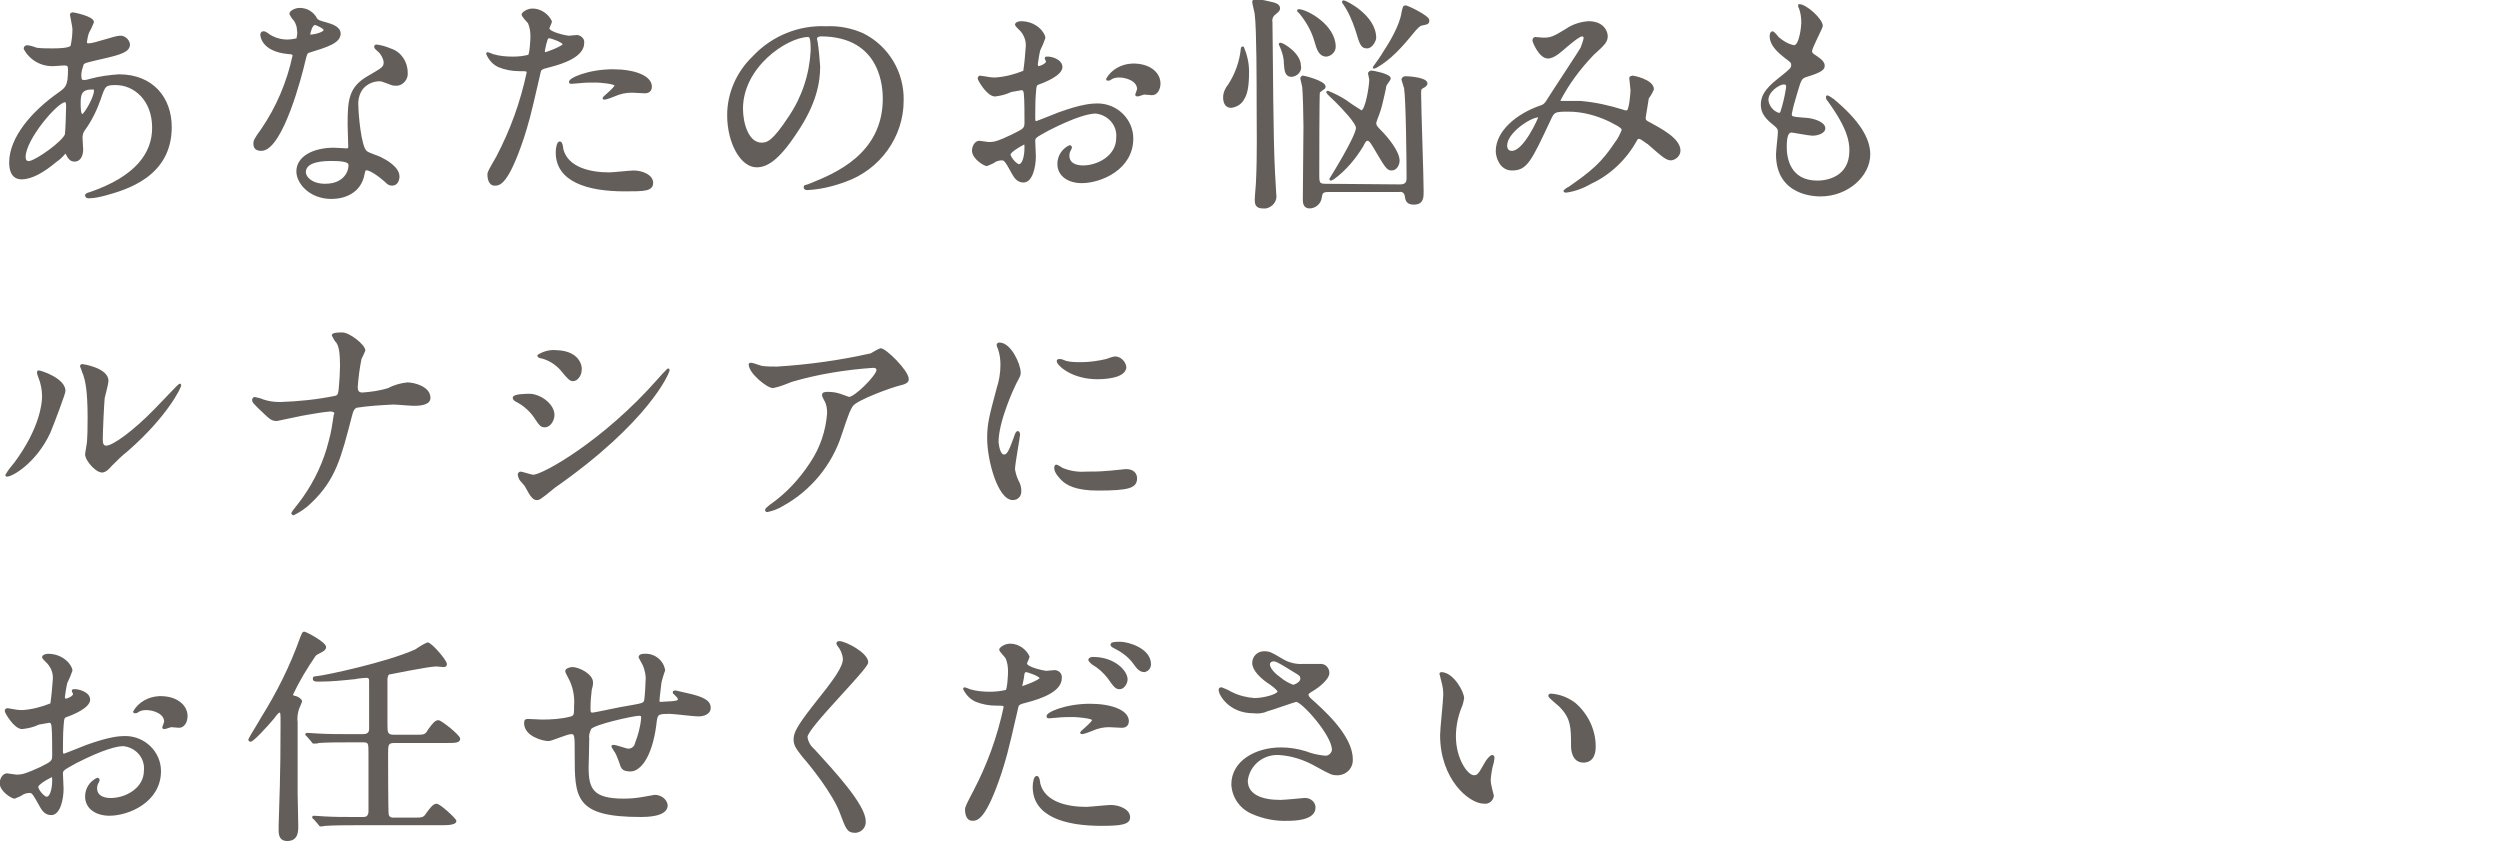 <?xml version="1.0" encoding="utf-8"?>
<!-- Generator: Adobe Illustrator 24.3.0, SVG Export Plug-In . SVG Version: 6.00 Build 0)  -->
<svg version="1.1" id="レイヤー_1" xmlns="http://www.w3.org/2000/svg" xmlns:xlink="http://www.w3.org/1999/xlink" x="0px"
	 y="0px" viewBox="0 0 395.2 133" style="enable-background:new 0 0 395.2 133;" xml:space="preserve">
<style type="text/css">
	.st0{fill:#635E59;stroke:#635E59;stroke-width:0.3;stroke-linecap:round;stroke-linejoin:round;}
</style>
<path class="st0" d="M8.8,25.5C7,27,5.1,28.2,3.4,28.2s-1.8-1.8-1.8-2.5c0-3.9,3.5-8,7.8-11c1.1-0.8,1.5-1.1,1.5-3.7
	c0-0.6-0.1-0.8-0.8-0.8c-0.1,0-1.4,0.1-1.6,0.1c-1.9,0.1-3.7-0.9-4.6-2.6c0-0.2,0.1-0.4,0.4-0.4s1.3,0.3,1.5,0.4
	c0.8,0.1,1.6,0.1,2.5,0.1c0.7,0,2.7,0,3-0.5c0.2-0.9,0.3-1.8,0.3-2.7c0-0.4-0.4-2.2-0.4-2.3s0.2-0.2,0.3-0.2s3.2,0.6,3.2,1.4
	c0,0-0.5,1.2-0.6,1.3c-0.3,0.5-0.4,1.1-0.5,1.8c0,0.3,0,0.4,0.5,0.4c0.8,0,4.1-1.2,4.8-1.2c0.7-0.1,1.4,0.5,1.5,1.2
	c0,1.1-1.3,1.5-4.4,2.2c-2.1,0.5-2.7,0.6-2.9,0.9c-0.2,0.6-0.4,1.2-0.4,1.8c0,0.8,0.2,0.9,0.6,0.9c0.3,0,0.7-0.1,1-0.2
	c1.5-0.4,3-0.6,4.5-0.7c5.3,0,8.2,3.6,8.2,8.2c0,7.8-7.2,9.8-10.5,10.7c-0.8,0.2-1.6,0.4-2.5,0.4c-0.2,0-0.4-0.1-0.4-0.3
	s0.3-0.3,0.7-0.4c7.2-2.5,9.9-6.2,9.9-10.3c0-4.5-3-6.9-5.9-6.9c-1.7,0-1.8,0.2-2.5,2.3c-0.6,1.7-1.4,3.4-2.5,4.9
	c-0.3,0.4-0.4,0.8-0.4,1.3c0,0.3,0.1,1.6,0.1,1.8c0,1-0.4,1.8-1.2,1.8c-0.6,0-0.9-0.4-1.1-0.8s-0.3-0.5-0.4-0.5
	C9.9,24.6,9.4,25.1,8.8,25.5z M10.4,21.3c0.1-0.4,0.2-4.1,0.2-4.5c0-0.2,0-0.8-0.3-0.8c-1.3,0-6.4,6-6.4,8.8c0,0.5,0.2,0.9,0.8,0.8
	C6,25.3,9.9,22.5,10.4,21.3z M14.5,14c-1.9,0-1.9,1.2-1.9,2.5c0,0.3,0,1.7,0.4,1.7s2-2.8,2-3.8c0-0.1,0-0.3-0.1-0.4
	C14.8,14,14.6,14,14.5,14L14.5,14z"/>
<path class="st0" d="M47.1,4.8c0-0.6-0.2-1.1-0.5-1.6c-0.3-0.3-0.5-0.6-0.7-1c0-0.4,0.8-0.8,1.5-0.8c1.1,0,2.1,0.6,2.6,1.6
	c0.2,0.3,0.5,0.4,1.6,0.7c0.7,0.2,2.1,0.6,2.1,1.6c0,1.4-2,2-4.9,2.9c-0.3,0.1-0.4,0.2-0.7,1.5c-0.4,1.8-3.5,14-6.8,14
	c-1,0-1.1-0.6-1.1-1s0.1-0.7,1.2-2.2c2.4-3.5,4.1-7.5,5-11.7c0-0.3-0.3-0.4-0.8-0.4c-4.3-0.4-4.3-2.9-4.3-2.9s0-0.4,0.3-0.4
	s0.3,0,1,0.5c0.8,0.5,1.8,0.8,2.8,0.8c0.5,0,1.1-0.1,1.6-0.2C47.1,5.7,47.2,5.2,47.1,4.8z M57.5,27.4c-0.5,3.1-3.2,3.9-5.1,3.9
	c-3.4,0-5.4-2.4-5.4-4.2c0-2.3,2.6-3.6,5.8-3.6c0.3,0,1.6,0.1,1.9,0.1s0.5,0,0.5-0.4c0-0.5-0.1-3-0.1-3.5c0-4,0.2-5.9,3.2-7.6
	c2.2-1.3,2.5-1.4,2.5-2.3c-0.1-0.7-0.5-1.4-1-1.8c-0.3-0.3-0.5-0.4-0.5-0.6s0.1-0.2,0.3-0.2c0.7,0.1,1.4,0.3,2.1,0.6
	c1.6,0.5,2.6,2,2.6,3.7c0.1,0.9-0.6,1.8-1.5,1.9c0,0-0.1,0-0.1,0c-0.3,0-0.6,0-0.8-0.1c-1.4-0.5-1.5-0.6-1.9-0.6
	c-1,0-1.9,0.4-2.6,1.1c-0.7,0.8-1,1.9-0.9,3c0,0.9,0.4,6.5,1.4,7.2c0.3,0.3,2,0.8,2.3,1c0.8,0.4,2.8,1.5,2.8,2.9
	c0,0.6-0.3,1.3-1,1.3c-0.4,0-0.6-0.1-1.1-0.6c-1-0.9-2.6-2-3.1-1.8C57.6,26.9,57.6,27,57.5,27.4L57.5,27.4z M52.3,25.3
	c-0.8,0-4.1,0-4.1,1.9c0,0.9,1.1,2,3.2,2c3.5,0,4-2.7,3.8-3.3S53.2,25.3,52.3,25.3L52.3,25.3z M51.3,4.7c0-0.3-1.3-0.9-1.5-0.9
	c-0.6,0-0.9,1.5-0.9,1.6c0,0.1,0,0.2,0.1,0.2C49.2,5.7,51.4,5.3,51.3,4.7L51.3,4.7z"/>
<path class="st0" d="M78.6,24.8c2.2-4.2,3.8-8.6,4.8-13.3c0-0.4-0.1-0.4-1.3-0.4c-1.1,0-2.2-0.2-3.2-0.6c-0.9-0.4-1.5-1.1-1.9-2
	c0-0.1,0.1-0.1,0.1-0.1c0.3,0.1,0.6,0.2,0.8,0.3c1,0.3,2.1,0.4,3.2,0.4c0.9,0,1.7-0.1,2.5-0.3c0.3-0.3,0.4-2.7,0.4-3
	c0-0.8-0.1-1.5-0.4-2.2c-0.2-0.2-1-1.1-1-1.3s0.7-0.8,1.6-0.8c1.2,0,2.4,0.8,2.9,1.9c0,0.2-0.4,0.9-0.4,1.1c0,0.7,2.9,1.3,3.2,1.3
	c0.2,0,0.9-0.1,1.1-0.1c0.5-0.1,1.1,0.3,1.2,0.8c0,0.1,0,0.2,0,0.3c0,2-3,3.1-5.4,3.7c-1.2,0.3-1.4,0.4-1.5,1
	c-1.8,7.9-1.9,7.9-2.6,10.2c-2.5,7.5-3.8,7.5-4.5,7.5c-0.9,0-1-1.2-1-1.6S77.4,26.9,78.6,24.8z M86.2,8.4c0.2,0,2.9-1,2.9-1.4
	s-1.9-1.1-2.3-1.1c-0.2,0-0.3,0.1-0.4,0.4C86.2,6.9,86.2,7,86,7.9C86,8.1,85.9,8.4,86.2,8.4L86.2,8.4z M88.9,23.6
	c0.8,3.1,4.6,3.8,7.4,3.8c0.6,0,3.3-0.3,3.9-0.3c1.2,0,2.9,0.6,2.9,1.8s-1.3,1.2-4.4,1.2c-5.8,0-10.7-1.5-10.7-6
	c0-0.8,0.2-1.6,0.5-1.6S88.9,23.5,88.9,23.6L88.9,23.6z M96.9,11.1c3.4,0,6,1,6,2.6c0,0.9-0.8,0.9-1,0.9s-1.7-0.1-2-0.1
	c-1,0-1.9,0.2-2.8,0.6c-0.5,0.2-1,0.4-1.5,0.5c-0.1,0-0.2,0-0.2-0.1s1.9-1.6,1.9-2s-2.5-0.6-3.1-0.6c-0.9,0-1.7,0-2.6,0.1
	c-0.2,0-1,0.1-1.2,0.1s-0.3,0-0.3-0.1C89.9,12.5,93,11.1,96.9,11.1L96.9,11.1z"/>
<path class="st0" d="M129,6.2c0,0.1,0.1,0.3,0.1,0.4c0.2,1.3,0.3,2.6,0.4,3.9c0,2.4-0.5,5.8-3.7,10.5c-2.9,4.4-4.7,5.3-6.2,5.3
	c-2.4,0-4.5-3.7-4.5-8.1c0-3.5,1.5-6.8,4-9.2c3-3.2,7.2-4.9,11.5-4.7c2-0.1,4,0.3,5.8,1.1c4,2,6.4,6.1,6.3,10.5
	c0,5.7-3.7,10.8-9.1,12.7c-1.9,0.7-3.9,1.2-6,1.3c-0.1,0-0.4,0-0.4-0.3s0.1-0.1,1-0.5c3.7-1.5,11.5-4.6,11.5-13.5
	c0-1.4-0.1-10-10-10C129,5.7,129,6,129,6.2z M117.3,17.2c0,2.3,0.9,5.5,3.1,5.5c1,0,1.9-0.4,4.4-4.2c2.1-3.1,3.3-6.7,3.5-10.5
	c0-2.1-0.2-2.3-0.6-2.3C124.3,5.8,117.3,10.5,117.3,17.2L117.3,17.2z"/>
<path class="st0" d="M167.8,10.6c0,1.2-2.7,2.3-3.6,2.6c-0.5,0.2-0.5,0.3-0.6,1.6c-0.1,0.8-0.1,3.7-0.1,3.9s0,0.6,0.3,0.6
	c0.1,0,3.1-1.2,3.6-1.4c3.6-1.3,5.2-1.4,6.1-1.4c3,0,5.5,2.4,5.5,5.4c0,4.8-5,6.9-8,6.9c-2,0-3.7-1-3.7-2.9c0-1.2,0.7-2.3,1.8-2.8
	c0.1,0,0.2,0.1,0.2,0.2c0,0.1-0.1,0.2-0.1,0.3c-0.2,0.3-0.3,0.6-0.3,1c0,1.7,2,1.7,2.3,1.7c2.4,0,5.4-1.6,5.4-4.5
	c0.2-2.1-1.4-3.8-3.4-4c0,0,0,0,0,0c-1,0-3.2,0.5-7.5,2.7c-2,1.1-2.2,1.2-2.2,1.8c0,0.4,0.1,2,0.1,2.4c0,1.6-0.5,4-1.8,4
	c-1,0-1.4-0.8-1.7-1.3c-1.2-2.2-1.3-2.2-1.8-2.2c-0.3,0-0.6,0.1-0.9,0.2c-0.4,0.3-0.9,0.5-1.4,0.7c-0.4,0-2.2-1.1-2.2-2.3
	c0-0.6,0.4-1.4,1-1.4c0.2,0,1.3,0.2,1.5,0.2c1,0,1.6-0.2,3.7-1.2c1.8-0.9,2.1-1,2.1-2c0-0.8,0-3.9-0.1-4.5c0-0.3-0.1-0.8-0.5-0.8
	c-0.6,0.1-1.1,0.2-1.7,0.3c-0.8,0.4-1.7,0.6-2.5,0.7c-1.2,0-2.6-2.5-2.6-2.7c0-0.1,0.1-0.3,0.2-0.3c0,0,0,0,0,0
	c0.1,0,0.5,0.1,0.7,0.1c0.5,0.1,1.1,0.2,1.7,0.2c1.6-0.1,3.1-0.5,4.6-1.1c0.2-1.3,0.3-2.6,0.4-3.9c0.1-1.1-0.4-2.2-1.2-2.9
	c-0.2-0.2-0.4-0.4-0.5-0.6c0-0.3,0.6-0.4,0.8-0.4c2.4,0,3.7,1.8,3.7,2.5c-0.2,0.6-0.5,1.3-0.8,1.9c-0.2,0.8-0.3,1.6-0.4,2.3
	c0,0.1,0.1,0.4,0.3,0.4s1.3-0.4,1.3-0.9c0-0.1-0.2-0.4-0.2-0.5s0.1-0.1,0.1-0.1C166.1,9,167.8,9.5,167.8,10.6z M159.6,24.4
	c0,0.5,1,1.7,1.5,1.7s1-1,1-2.8c0-0.1,0-0.5-0.1-0.6S159.6,23.9,159.6,24.4L159.6,24.4z M183.3,13.2c0,0.8-0.4,1.7-1.2,1.7
	c-0.2,0-1-0.1-1.2-0.1s-0.9,0.3-1.1,0.3c-0.1,0-0.2-0.1-0.2-0.1c0,0,0,0,0,0c0-0.1,0.1-0.3,0.1-0.3c0.1-0.2,0.1-0.4,0.2-0.6
	c0-1.4-1.8-2-3-2c-0.5,0-1,0.1-1.4,0.4c-0.1,0.1-0.2,0.1-0.4,0.1c-0.1,0-0.1,0-0.1-0.1c0.8-1.4,2.3-2.2,3.9-2.3
	C181.6,10.1,183.3,11.5,183.3,13.2L183.3,13.2z"/>
<path class="st0" d="M196.5,15.7c-0.4,0.7-1.1,1.1-1.9,1.2c-0.8,0-1.1-0.7-1.1-1.5c0-0.7,0.3-1.4,0.8-2c1.1-1.7,1.8-3.7,2-5.7
	c0-0.1,0-0.2,0.2-0.2c0.5,1.2,0.8,2.5,0.8,3.8C197.3,13.9,197,14.9,196.5,15.7z M201.4,27.2c0,0.5,0.2,3,0.2,3.5
	c0.2,1-0.5,1.9-1.5,2.1c-0.2,0-0.3,0-0.5,0c-1,0-1.1-0.6-1.1-1.2s0.2-2.5,0.2-3c0.2-4.1,0.1-8.6,0.1-12c0-3,0-12.1-0.3-14.3
	c0-0.3-0.4-1.7-0.4-2s0.4-0.3,0.5-0.3c0.9,0.1,1.8,0.3,2.6,0.5c0.4,0.1,1,0.3,1,0.8c0,0.3-0.1,0.4-0.7,0.9c-0.4,0.3-0.6,0.8-0.5,1.3
	C201.1,10.2,201.1,21.5,201.4,27.2z M204.2,12c-1,0-1-0.9-1.1-2c0-1-0.3-1.9-0.7-2.8c0,0-0.1-0.2-0.1-0.2s0-0.1,0.1-0.1
	c0.4,0,3.1,1.6,3.1,3.5C205.7,11.1,205.1,11.9,204.2,12C204.3,12,204.2,12,204.2,12L204.2,12z M209.7,8.8c-1.1,0-1.4-1-1.8-2.4
	c-0.5-1.7-1.4-3.2-2.5-4.5c0,0-0.2-0.1-0.2-0.2c0-0.1,0-0.1,0.1-0.1c0,0,0,0,0,0c1.2,0,5.7,2.4,5.7,5.8C211,8.1,210.4,8.7,209.7,8.8
	L209.7,8.8z M221.3,29.3c0.8,0,1.2-0.3,1.2-1.1c0-2.5-0.1-12.6-0.4-14.3c-0.1-0.4-0.3-0.9-0.4-1.3c0-0.3,0.3-0.4,0.5-0.4
	c0.6,0,3.3,0.2,3.3,1c0,0.2-0.2,0.4-0.6,0.6s-0.4,0.4-0.4,1c0,2.2,0.4,13.1,0.4,15.5c0,0.9,0,1.9-1.4,1.9c-1.1,0-1.2-0.6-1.3-1.3
	c-0.1-0.5-0.5-0.8-1-0.7H210c-1,0-1.1,0.3-1.2,1c-0.1,0.9-0.9,1.6-1.8,1.6c-0.9,0-0.9-0.9-0.9-1.3c0-1.7,0.1-9.8,0.1-11.6
	c0-1.5-0.1-5.4-0.2-6.2c-0.1-0.4-0.2-0.9-0.3-1.3c0-0.2,0.2-0.3,0.3-0.3s3.4,0.8,3.4,1.6c0,0.1-0.1,0.3-0.2,0.3
	c-0.5,0.4-0.6,0.4-0.7,0.6s-0.1,12-0.1,13.1c0,1.2,0.1,1.5,1.1,1.5L221.3,29.3z M209.9,14.5c1,0.4,2,0.9,2.9,1.5
	c0.8,0.6,1.6,1.1,2.4,1.6c0.8,0,1.4-4.1,1.4-5c0-0.2-0.2-0.9-0.2-1s0.2-0.3,0.4-0.3s2.9,0.5,2.9,1.1c0,0.2-0.7,1-0.7,1.2
	s-0.4,1.9-0.5,2.3c-0.2,1-0.5,1.9-0.9,2.9c-0.1,0.2-0.1,0.4-0.2,0.6c0,0.5,0.3,0.8,0.8,1.3c1.1,1.1,2.9,3.3,2.9,4.7
	c0,0.6-0.4,1.4-1.1,1.4s-0.9-0.4-2.8-3.6c-0.2-0.3-0.6-1.1-1-1.1s-0.6,0.5-0.8,0.9c-1.2,2-2.7,3.8-4.6,5.2l-0.4,0.2
	c-0.1,0-0.1,0-0.1-0.1c0,0,4.2-6.7,4.2-8.1c0-0.8-2.3-3.2-3.3-4.2c-0.2-0.2-1.4-1.3-1.4-1.4C209.8,14.6,209.8,14.5,209.9,14.5
	C209.9,14.5,209.9,14.5,209.9,14.5L209.9,14.5z M216.1,7.5c-0.8,0-1-0.4-1.7-2.8c-0.5-1.5-1.1-2.9-2-4.2c-0.1-0.1-0.1-0.1-0.1-0.2
	c0-0.1,0.1-0.1,0.1-0.1c0.3,0,5,2.3,5,5.8C217.4,6.3,216.9,7.5,216.1,7.5L216.1,7.5z M217.5,10.6c-0.1,0-0.2,0.1-0.3,0.1s0,0,0-0.1
	c0.5-0.7,1.3-1.8,1.5-2.2c1-1.5,2.7-4.3,3-6.4c0.2-0.9,0.2-1,0.5-1s3.6,1.6,3.6,2.2s-0.3,0.5-1.1,0.7c-0.4,0.1-0.8,0.6-1,0.8
	C221.5,7.4,219.8,9.3,217.5,10.6L217.5,10.6z"/>
<path class="st0" d="M250.1,5.6c-0.5,0-2,1.3-2.6,1.8s-1.8,1.7-2.8,1.7c-1.3,0-2.3-2.5-2.3-2.7s0.1-0.4,0.3-0.4s1,0.1,1.2,0.1
	c1.2,0,1.6-0.1,3.7-1.4c1-0.7,2.2-1.1,3.5-1.2c2.4,0,2.9,1.6,2.9,2.2c0,0.8-0.3,1.2-2.2,2.9c-2.1,2.2-3.9,4.6-5.3,7.3
	c0,0.2,0.3,0.2,0.4,0.2c0.5,0,2.5,0,2.9,0c2.3,0.2,4.6,0.7,6.8,1.4c0.2,0.1,0.4,0.1,0.6,0.1c0.5,0,0.7-3,0.7-3.3s-0.2-1.9-0.2-2
	s0.3-0.2,0.4-0.2s3.2,0.6,3.2,2c-0.2,0.5-0.5,1-0.8,1.4c0,0.1-0.5,3-0.5,3.1c0,0.5,0.2,0.6,0.8,0.9c1.4,0.8,4.7,2.4,4.7,4.3
	c0,0.7-0.6,1.3-1.3,1.4c-0.7,0-1.1-0.3-3.6-2.5c-0.1,0-1.1-0.9-1.5-0.9s-0.4,0.3-0.5,0.4c-1.6,2.9-4.1,5.3-7.1,6.7
	c-1.2,0.7-2.5,1.2-3.9,1.4c0,0-0.3,0-0.3-0.1c0.2-0.2,0.4-0.4,0.7-0.5c3.6-2.5,5.3-3.9,7.4-7.1c0.5-0.6,0.8-1.3,1.1-2
	c0-0.3,0-0.5-2-1.5c-2.1-1-4.3-1.6-6.6-1.6c-2.2,0-2.3,0.1-2.9,1.4c-3.1,6.6-3.7,7.9-6,7.9c-1.8,0-2.4-2-2.4-2.9
	c0-3.1,3.2-5.8,7-7.1c0.4-0.1,0.7-0.4,0.9-0.7c0.8-1.3,5.3-8.1,5.5-8.5c0.2-0.5,0.4-1.1,0.5-1.6C250.5,5.9,250.4,5.6,250.1,5.6z
	 M238.1,23c0,0.6,0.3,1,0.9,1c2,0,4.3-5.3,4.3-5.4s0-0.2-0.1-0.2C241.9,18.4,238.1,20.9,238.1,23z"/>
<path class="st0" d="M288,4.1c0,0.3-1.7,3.4-1.7,4c0,0.3,0.2,0.5,0.7,0.8c0.9,0.6,1.3,1,1.3,1.5s-0.4,0.9-2.7,1.6
	c-1,0.3-1,0.6-1.7,2.9c-0.3,1-0.6,2-0.8,3.1c0,0.6,0.1,0.6,2.7,0.8c0.9,0.1,2.6,0.6,2.6,1.5c0,0.6-1,1-1.9,1c-0.5,0-3.1-0.5-3.3-0.5
	c-0.9,0-0.9,1.7-0.9,2.5c0,1.6,0.5,5.4,5,5.4c1.5,0,5.2-0.6,5.2-4.9c0-1.5-0.3-3.6-3.6-8.1c-0.1-0.1-0.1-0.2-0.1-0.4
	c0-0.3,0.8,0.4,0.9,0.4c4.1,3.4,5.8,6.2,5.8,8.7c0,3.4-3.5,6.5-7.7,6.5c-0.7,0-6.9,0-6.9-6.5c0-0.6,0.3-3,0.3-3.5s-0.1-0.7-0.7-1.2
	c-1.3-1-2-1.9-2-3.1s0.4-2.3,2.7-4.1c1.9-1.5,2.1-1.7,2.1-2.2s-0.2-0.6-1-1.2c-1-0.8-2.4-1.9-2.4-3.4c0-0.3,0.1-0.6,0.3-0.6
	s0.8,0.8,0.9,0.9c0.7,0.6,1.5,1.1,2.5,1.3c1,0,1.3-3.2,1.3-3.7c0-0.8-0.1-1.6-0.4-2.4c-0.1-0.1-0.1-0.2-0.1-0.4
	C285.5,0.8,288,3.1,288,4.1z M282,13.2c-0.8,0-2.6,1.2-2.6,2.6c0.1,1,0.8,1.9,1.8,2.2c0.2,0,0.3-0.1,0.4-0.3
	c0.4-1.3,0.7-2.5,0.9-3.9C282.5,13.5,282.5,13.2,282,13.2L282,13.2z"/>
<path class="st0" d="M7.8,68.4c-2.2,4.7-5.9,6.8-6.7,6.8C1,75.2,1,75.2,1,75.1c0,0,0,0,0,0c0.4-0.7,0.9-1.3,1.4-1.9
	c4-5.4,4.4-9.4,4.4-10.5c0-1.1-0.2-2.1-0.6-3.1C6.1,59.3,6,59.1,6,58.9c0-0.1,0-0.2,0.1-0.2c0,0,0,0,0,0c0.3,0,4.1,1.2,4.1,3.1
	C10.3,61.9,8.4,67,7.8,68.4z M13.6,71.8c0-0.2,0.2-1.1,0.2-1.3C14,69.8,14,66.9,14,66c0-4.4-0.4-5.9-0.7-6.8
	c-0.2-0.4-0.3-0.9-0.5-1.3c0-0.1,0.1-0.2,0.2-0.2s4,0.6,4,2.5c0,0.4-0.5,2.3-0.6,2.7c-0.1,1-0.3,5.3-0.3,6.5c0,0.5,0,1.2,0.7,1.2
	c1.1,0,4.4-2.4,7.8-5.9c0.6-0.6,3.7-3.9,3.8-3.9c0.1,0,0.1,0.1,0.1,0.1c0,0.3-2.1,4.8-8.4,10.3c-0.9,0.7-1.7,1.5-2.5,2.3
	c-0.6,0.7-0.9,0.9-1.2,1C15.5,74.9,13.6,72.8,13.6,71.8z"/>
<path class="st0" d="M52.2,64.9c-1.2,0.1-2.3,0.3-3.5,0.5c-0.8,0.1-4.8,1-4.9,1c-0.9,0-1-0.2-2.8-1.9c-0.9-0.9-1-1-1-1.3
	c0-0.1,0.1-0.2,0.2-0.3c0,0,0,0,0,0c0.5,0.1,1,0.2,1.4,0.4c0.9,0.3,1.8,0.4,2.7,0.4c3-0.1,5.9-0.4,8.8-1c0.5-0.2,0.5-0.5,0.6-1.3
	c0.1-0.9,0.2-2.7,0.2-3.6c0-2.1-0.2-3.1-0.6-3.7c-0.3-0.3-0.5-0.7-0.7-1.1c0-0.3,1.2-0.3,1.5-0.3c1.1,0,3.5,1.9,3.5,2.7
	c-0.2,0.5-0.4,0.9-0.6,1.3c-0.3,1.5-0.5,3-0.6,4.5c0,0.6,0.2,1,0.9,1c1.4-0.1,2.8-0.3,4.1-0.7c0.9-0.5,2-0.8,3-0.9
	c1,0,3.5,0.6,3.5,2.3c0,1.1-1.9,1.1-2.5,1.1s-2.7-0.2-3.2-0.2c-1.9,0.1-3.9,0.2-5.8,0.5c-0.4,0.1-0.7,0.5-0.9,1.4
	c-1.7,6.5-2.5,10-6.4,13.7c-0.8,0.8-1.7,1.4-2.7,1.9c-0.1,0-0.2-0.1-0.2-0.2c0,0,0,0,0,0c0-0.1,1.1-1.4,1.8-2.4
	c1.9-2.7,3.3-5.7,4.1-8.9c0.4-1.4,0.6-2.8,0.8-4.2C53.2,65.2,52.8,64.9,52.2,64.9z"/>
<path class="st0" d="M87.5,65.6c0,0.7-0.5,1.8-1.4,1.8c-0.5,0-0.7-0.2-1.3-1.1c-0.8-1.3-1.9-2.3-3.3-3c-0.1-0.1-0.3-0.2-0.3-0.4
	c0-0.5,2.1-0.5,2.5-0.5C85.3,62.4,87.5,63.9,87.5,65.6z M83.1,76.8c-0.1-0.2-0.8-0.9-0.9-1.1C82.1,75.5,82,75.2,82,75
	c0-0.1,0.1-0.3,0.3-0.3s1.7,0.5,2,0.5c1.5,0,11.2-5.4,19.8-15.2c0.5-0.6,1-1.1,1.5-1.6c0.1,0,0.1,0,0.1,0.1c0,0,0,0,0,0
	c0,0.4-3.2,8.1-18.1,18.5c-0.4,0.3-2.2,1.9-2.6,1.9C84.4,79,84,78.5,83.1,76.8z M91.8,58.5c0,0.8-0.6,1.6-1.2,1.6
	c-0.4,0-0.6-0.1-1.9-1.7c-0.8-0.9-1.9-1.6-3.1-1.9c-0.2,0-0.5-0.1-0.5-0.3c0.8-0.5,1.8-0.8,2.8-0.7C91.9,55.6,91.9,58.4,91.8,58.5
	L91.8,58.5z"/>
<path class="st0" d="M120.5,58c0.8,0.1,1.5,0.1,2.3,0.1c5-0.3,10-1,14.9-2.1c0.5-0.3,1-0.6,1.5-0.8c0.8,0,4.3,3.5,4.3,4.7
	c0,0.3,0,0.6-1.3,0.9s-6.8,2.3-7.5,3.3c-0.4,0.6-0.6,1-1.8,4.6c-1.5,4.7-4.8,8.7-9.1,11.1c-0.8,0.5-1.6,0.8-2.5,1
	c-0.2,0-0.2-0.1-0.2-0.2s0.1-0.2,0.7-0.7c2.6-1.8,4.7-4.1,6.4-6.7c1.6-2.4,2.5-5.1,2.7-7.9c0-0.7-0.1-1.5-0.5-2.1
	c-0.3-0.6-0.3-0.6-0.3-0.8c0-0.3,0.5-0.3,0.8-0.3c0.7,0,1.3,0.1,1.9,0.3c0.5,0.2,0.9,0.3,1.4,0.5c1,0,4.5-3.5,4.5-4.4
	c0-0.3-0.2-0.5-0.7-0.5c-4.3,0.3-8.7,1-12.8,2.2c-1,0.4-2,0.8-3,1c-0.9,0-3.7-2.3-3.7-3.6c0-0.1,0.1-0.1,0.3-0.1S120.3,58,120.5,58z
	"/>
<path class="st0" d="M158.7,72c0.6,0,0.9-0.6,1.7-2.8c0.2-0.6,0.3-0.9,0.5-0.9s0.2,0.4,0.2,0.4c0,0.4-0.8,4.6-0.8,5.5
	c0.1,0.6,0.3,1.3,0.6,1.9c0.3,0.5,0.4,1,0.4,1.6c0,0.7-0.5,1.2-1.2,1.2c0,0,0,0,0,0c-2.2,0-3.9-6.1-3.9-9.6c0-2.3,0.3-3.4,1.5-7.9
	c0.4-1.2,0.6-2.5,0.6-3.7c0-0.9-0.1-1.7-0.4-2.6c-0.1-0.2-0.2-0.4-0.2-0.6c0-0.1,0.1-0.2,0.3-0.2c1.7,0,3.2,3.3,3.2,4.6
	c0,0.4,0,0.4-0.7,1.7c-0.4,0.8-2.8,6-2.8,9.3C157.8,70.9,158.1,72,158.7,72z M179.6,75.6c0,1.4-1.1,1.8-6.1,1.8
	c-3.5,0-4.9-0.9-5.6-1.6c-0.2-0.2-1.1-1.1-1.1-1.8c0-0.1,0-0.4,0.2-0.4c0.3,0.1,0.6,0.3,0.9,0.5c1.2,0.5,2.5,0.7,3.8,0.6
	c1,0,2.1,0,3.1-0.1c0.5,0,3-0.3,3.2-0.3C179.3,74.3,179.6,75.1,179.6,75.6L179.6,75.6z M177.9,58c0,1.8-4,1.8-4.4,1.8
	c-4.1,0-6.3-2.2-6.3-2.7c0-0.1,0-0.2,0.3-0.2s0.5,0.1,1,0.3c0.8,0.2,1.6,0.2,2.4,0.2c1.4,0,2.7-0.2,4-0.5c1.1-0.4,1.2-0.4,1.5-0.4
	C177.2,56.6,177.8,57.3,177.9,58z"/>
<path class="st0" d="M14.1,110.6c0,1.2-2.7,2.3-3.6,2.6c-0.5,0.2-0.5,0.3-0.6,1.6c-0.1,0.8-0.1,3.7-0.1,3.9s0,0.6,0.3,0.6
	c0.1,0,3.1-1.2,3.6-1.4c3.6-1.3,5.2-1.4,6.1-1.4c3,0,5.5,2.4,5.5,5.4c0,4.8-5,6.9-8,6.9c-2,0-3.7-1-3.7-2.9c0-1.2,0.7-2.3,1.8-2.8
	c0.1,0,0.2,0.1,0.2,0.2c0,0.1-0.1,0.2-0.1,0.3c-0.2,0.3-0.3,0.6-0.3,1c0,1.7,2,1.7,2.3,1.7c2.4,0,5.4-1.6,5.4-4.5
	c0.2-2.1-1.4-3.8-3.4-4c0,0,0,0,0,0c-1,0-3.2,0.5-7.5,2.7c-2,1.1-2.2,1.2-2.2,1.8c0,0.4,0.1,2,0.1,2.4c0,1.6-0.5,4-1.8,4
	c-1,0-1.4-0.8-1.7-1.3c-1.2-2.2-1.3-2.2-1.8-2.2c-0.3,0-0.6,0.1-0.9,0.2c-0.4,0.3-0.9,0.5-1.4,0.7c-0.4,0-2.2-1.1-2.2-2.3
	c0-0.6,0.4-1.4,1-1.4c0.2,0,1.3,0.2,1.5,0.2c1,0,1.6-0.2,3.8-1.2c1.8-0.9,2-1,2-2c0-0.8,0-3.9-0.1-4.5c0-0.3-0.1-0.8-0.5-0.8
	c-0.6,0.1-1.1,0.2-1.7,0.3c-0.8,0.4-1.7,0.6-2.6,0.7c-1.2,0-2.6-2.5-2.6-2.7s0.1-0.3,0.3-0.3s0.5,0.1,0.6,0.1
	c0.5,0.1,1.1,0.2,1.7,0.2c1.6-0.1,3.1-0.5,4.6-1.1c0.2-1.3,0.3-2.6,0.4-3.9c0.1-1.1-0.4-2.2-1.2-2.9c-0.2-0.2-0.4-0.4-0.5-0.6
	c0-0.3,0.6-0.4,0.8-0.4c2.4,0,3.7,1.8,3.7,2.5c-0.2,0.6-0.5,1.3-0.8,1.9c-0.2,0.8-0.3,1.6-0.4,2.3c0,0.1,0.1,0.4,0.3,0.4
	s1.3-0.4,1.3-0.9c0-0.1-0.2-0.4-0.2-0.5s0.1-0.1,0.1-0.1C12.3,109,14.1,109.5,14.1,110.6z M5.9,124.4c0,0.5,1,1.7,1.5,1.7s1-1,1-2.8
	c0-0.1,0-0.5-0.1-0.6S5.8,123.9,5.9,124.4L5.9,124.4z M29.5,113.2c0,0.8-0.4,1.7-1.2,1.7c-0.2,0-1-0.1-1.2-0.1s-0.9,0.3-1.1,0.3
	c-0.1,0-0.2,0-0.2-0.1c0,0,0,0,0,0c0-0.1,0.1-0.3,0.1-0.3c0.1-0.2,0.1-0.4,0.2-0.6c0-1.4-1.8-2-3-2c-0.5,0-1,0.1-1.4,0.4
	c-0.1,0.1-0.2,0.1-0.4,0.1c-0.1,0-0.1,0-0.1-0.1c0.8-1.4,2.3-2.2,3.9-2.3C27.8,110.1,29.5,111.5,29.5,113.2L29.5,113.2z"/>
<path class="st0" d="M46.8,110.2c0.3,0.1,0.8,0.4,0.8,0.7c-0.2,0.4-0.3,0.8-0.5,1.2c-0.2,0.7-0.3,1.4-0.2,2.1v11.2
	c0,0.8,0.1,4.4,0.1,5.2s0,2.2-1.6,2.2c-1,0-1.2-0.7-1.2-1.5c0-0.1,0-0.6,0-0.9c0.1-4,0.3-7.2,0.3-16c0-1.7,0-1.9-0.3-1.9
	s-0.7,0.6-1,1c-1,1.2-3.2,3.6-3.6,3.6c-0.1,0-0.2-0.1-0.2-0.2s1.8-3,2-3.4c2.5-4,4.6-8.2,6.2-12.7c0.3-0.7,0.3-0.8,0.5-0.8
	s3.3,1.6,3.3,2.3c0,0.3-0.3,0.5-0.5,0.6c-0.9,0.5-1,0.5-1.2,0.8c-1.3,1.9-2.5,3.9-3.5,6C46.1,110,46.3,110.1,46.8,110.2z
	 M65.5,116.3c1.6,0,1.8,0,2.3-0.9c0.8-1.1,1.1-1.4,1.5-1.4s3.3,2.3,3.3,2.8s-0.8,0.5-1.9,0.5h-8.3c-1.2,0-1.2,0.4-1.2,2
	c0,0.8,0,9.1,0.1,9.5c0.2,0.6,0.6,0.6,1,0.6h3c1.6,0,1.7,0,2.3-0.9c0.3-0.4,0.9-1.3,1.4-1.3s3,2.3,3,2.6s-0.7,0.5-1.9,0.5h-14
	c-0.8,0-3.3,0-4.6,0.1c-0.3,0-0.5,0.1-0.8,0.1c-0.1,0-0.2-0.1-0.3-0.3l-0.7-0.8c-0.2-0.1-0.2-0.2-0.2-0.2c0-0.1,0-0.1,0.1-0.1
	c0,0,0,0,0,0c0.3,0,1.4,0.1,1.6,0.1c1.6,0.1,3.2,0.1,4.9,0.1h1.2c0.4,0,1,0,1.1-0.9c0-0.6,0-7.7,0-9.3s0-1.9-1-1.9h-2.5
	c-0.8,0-3.3,0-4.5,0.1c-0.3,0.1-0.5,0.1-0.8,0.1c-0.1,0-0.2-0.1-0.3-0.3l-0.7-0.8c-0.1-0.1-0.2-0.2-0.2-0.2s0-0.1,0.2-0.1
	s1.4,0.1,1.6,0.1c1.7,0.1,3.2,0.1,4.9,0.1h2.3c1,0,1.1-0.6,1.1-1v-7.5c0-0.3,0-0.7-0.6-0.7c-0.2,0-1.4,0.1-1.7,0.2
	c-1.9,0.2-3.8,0.4-5.7,0.4c-0.6,0-0.9,0-0.9-0.3s0.1-0.2,0.7-0.3c1.1-0.1,10.7-2.1,15.4-4.2c0.6-0.4,1.2-0.8,1.9-1.1
	c0.5,0,2.9,2.7,2.9,3.3c0,0.2-0.1,0.3-0.4,0.3s-0.9-0.1-1.1-0.1c-1.3,0-7.5,1.3-7.6,1.3c-0.2,0.2-0.3,0.6-0.3,0.9c0,2.2,0,4.8,0,7
	c0,1.4,0,1.9,1.2,1.9L65.5,116.3z"/>
<path class="st0" d="M104.4,108c-0.3,2.4-0.3,2.7-0.3,2.9s0.3,0.2,0.4,0.2s1.4-0.1,1.7-0.1c0.8-0.1,1.1-0.1,1.1-0.5
	c0-0.2-0.1-0.3-0.7-0.9c-0.1,0-0.1-0.1-0.1-0.2c0-0.1,0.2-0.1,0.3-0.1c0.9,0.2,1.7,0.4,2.6,0.6c2.3,0.6,2.8,1.2,2.8,2
	c0,0.9-1,1.2-1.8,1.2s-3.8-0.4-4.5-0.4c-2.1,0-2.1,0.1-2.3,1.9c-0.7,5.3-2.6,7.2-3.9,7.2s-1.4-0.4-1.7-1.4c-0.2-0.5-0.4-1.1-0.7-1.6
	c-0.2-0.2-0.3-0.5-0.5-0.8c0-0.1,0.1-0.1,0.2-0.1c0.4,0,2,0.6,2.3,0.6c0.6,0,1.1-0.4,1.2-0.9c0.5-1.3,0.9-2.7,1-4.1
	c0-0.3,0-0.5-0.5-0.5c-0.8,0-7.3,1.4-7.7,2.2c-0.2,0.5-0.4,1-0.3,1.5c0,1.2-0.1,4.5-0.1,4.6c0,3.4,0.7,5.1,5.7,5.1
	c1.1,0,2.1-0.1,3.2-0.3c0.6-0.1,1.1-0.2,1.7-0.3c0.9,0,1.8,0.6,1.9,1.5c0,1.7-3.3,1.7-4.1,1.7C91,129,91,126.1,91,119.3
	c0-3,0-3.4-0.7-3.4s-3.1,1.1-3.6,1.1c-0.8,0-3.7-0.7-3.7-2.7c0-0.5,0.2-0.5,0.5-0.5s1.9,0.1,2.2,0.1c1.5,0,3.1-0.1,4.6-0.5
	c0.6-0.2,0.6-0.5,0.6-1.8c0.1-1.3-0.1-2.6-0.6-3.8c-0.1-0.3-0.8-1.5-0.8-1.7c0-0.3,0.6-0.5,1-0.5c0.9,0,3.1,1,3.1,2.3
	c0,0.4-0.1,0.8-0.2,1.1c-0.1,0.9-0.2,1.8-0.2,2.8c0,0.8,0,1,0.5,1c0.3,0,4.8-1,5.7-1.1c2.2-0.4,2.5-0.4,2.6-1.1s0.2-2.5,0.2-2.9
	c0.1-0.8-0.1-1.7-0.4-2.5c0,0-0.7-1.3-0.7-1.3c0-0.4,0.6-0.4,0.8-0.4c1.5-0.1,2.9,1,3.1,2.5C104.9,106.1,104.4,107.8,104.4,108z"/>
<path class="st0" d="M132.7,101.5c0.9,0,4.4,1.8,4.4,3.2c0,1-9.6,10.3-9.6,11.8c0.1,0.8,0.5,1.5,1.1,2c3.2,3.5,8.1,8.8,8.1,11.3
	c0.1,0.8-0.5,1.6-1.4,1.7c-0.1,0-0.1,0-0.2,0c-1.1,0-1.3-0.7-2.1-2.8c-1.1-3.2-5-8-6-9.1c-1.1-1.4-1.4-1.9-1.4-2.7
	c0-1,0.5-2,2.9-5.1c3.6-4.5,4.9-6.3,4.9-7.7c-0.1-0.8-0.4-1.5-0.9-2.1c-0.1-0.2-0.2-0.3-0.1-0.4S132.6,101.5,132.7,101.5z"/>
<path class="st0" d="M154,125.1c2.2-4.2,3.8-8.6,4.8-13.3c0-0.4-0.2-0.4-1.3-0.4c-1.1,0-2.2-0.2-3.2-0.6c-0.9-0.4-1.5-1.1-1.9-1.9
	c0-0.1,0.1-0.1,0.1-0.1l0,0c0.3,0.1,0.6,0.2,0.8,0.3c1,0.3,2.1,0.4,3.2,0.4c0.9,0,1.7-0.1,2.6-0.3c0.3-0.3,0.4-2.7,0.4-3
	c0-0.8-0.1-1.5-0.4-2.2c-0.1-0.2-1-1.1-1-1.3s0.7-0.8,1.6-0.8c1.2,0,2.4,0.8,2.9,1.9c0,0.2-0.4,0.9-0.4,1.1c0,0.7,2.9,1.3,3.2,1.3
	c0.1,0,0.9-0.1,1.1-0.1c0.5-0.1,1.1,0.2,1.2,0.8c0,0.1,0,0.2,0,0.3c0,2-3.1,3.1-5.4,3.7c-1.2,0.3-1.4,0.4-1.5,1
	c-1.8,7.9-1.9,7.9-2.6,10.2c-2.5,7.5-3.8,7.5-4.5,7.5c-0.9,0-1-1.2-1-1.6S152.9,127.2,154,125.1z M161.6,108.6c0.2,0,2.9-1,2.9-1.4
	s-2-1.1-2.3-1.1c-0.2,0-0.3,0.1-0.4,0.4c-0.1,0.7-0.1,0.8-0.3,1.7C161.4,108.4,161.4,108.6,161.6,108.6L161.6,108.6z M164.3,123.9
	c0.8,3.1,4.6,3.8,7.4,3.8c0.6,0,3.3-0.3,3.9-0.3c1.2,0,2.9,0.6,2.9,1.8c0,1-1.3,1.2-4.4,1.2c-5.8,0-10.7-1.5-10.7-6
	c0-0.8,0.2-1.6,0.5-1.6S164.3,123.8,164.3,123.9z M172.3,111.4c3.4,0,6,1,6,2.6c0,0.9-0.8,0.9-1,0.9s-1.7-0.1-2-0.1
	c-0.9,0-1.8,0.2-2.7,0.6c-0.5,0.2-1,0.4-1.5,0.5c-0.1,0-0.2,0-0.2-0.1s1.9-1.6,1.9-2s-2.6-0.6-3.1-0.6c-0.9,0-1.7,0-2.6,0.1
	c-0.2,0-1,0.1-1.2,0.1s-0.3,0-0.3-0.1C165.3,112.8,168.4,111.4,172.3,111.4L172.3,111.4z M178.1,107.4c0,0.6-0.5,1.4-1.1,1.4
	s-0.8-0.3-1.8-1.7c-0.7-0.9-1.5-1.6-2.5-2.2c-0.1-0.1-0.5-0.4-0.5-0.6s0.3-0.3,0.6-0.3C176.1,104,178.1,106.1,178.1,107.4
	L178.1,107.4z M181.8,105c0,0.6-0.4,1-0.9,1.1c0,0,0,0,0,0c-0.8,0-1.2-0.7-1.8-1.5c-0.8-1-1.8-1.7-3-2.3c-0.4-0.2-0.4-0.3-0.4-0.4
	c0-0.3,0.8-0.3,1.4-0.3C178.3,101.6,181.8,102.6,181.8,105L181.8,105z"/>
<path class="st0" d="M198.1,112.6c-3.7,0-5.3-2.8-5.3-3.5c0-0.2,0-0.3,0.3-0.3c0.5,0.2,1,0.4,1.5,0.7c1.2,0.6,2.4,0.9,3.7,1
	c1.4,0,3.8-0.6,3.8-1.2c0-0.3-1.2-1.2-1.7-1.5c-1-0.7-2.3-1.9-2.3-3c0-1,0.8-1.7,1.7-1.7c0,0,0,0,0.1,0c0.8,0,1.1,0.2,2.8,1.2
	c1,0.6,2.2,0.9,3.4,0.8c0.4,0,2.3,0,2.7,0c0.7,0,1.2,0.6,1.2,1.3c0,0,0,0,0,0c0,0.9-1.7,2.2-2.2,2.5c-1,0.6-1.1,0.7-1.1,0.9
	c0,0.3,0.2,0.5,0.4,0.7c1.9,1.7,6.6,5.8,6.6,9.5c0.1,1.2-0.8,2.3-2.1,2.4c-0.1,0-0.2,0-0.3,0c-0.7,0-0.9-0.1-3.1-1.3
	c-1.9-1.1-4-1.8-6.1-1.9c-2.5-0.1-4.7,1.7-5,4.2c0,2.3,2.3,3.2,5.3,3.2c0.6,0,3.7-0.3,3.7-0.3c0.8-0.1,1.6,0.4,1.7,1.2
	c0,0.1,0,0.1,0,0.2c0,1.9-3.5,1.9-4.1,1.9c-2,0.1-4-0.3-5.8-1.1c-1.8-0.8-3-2.5-3.1-4.5c0-3.6,3.7-5.7,7.7-5.7
	c1.3,0,2.6,0.2,3.9,0.6c1,0.4,2,0.6,3,0.7c0.6,0.1,1.2-0.4,1.3-1c0,0,0-0.1,0-0.1c0-2.3-4.8-7.7-5.8-7.7c-0.2,0-3.8,1.3-4.6,1.5
	C199.7,112.6,198.9,112.7,198.1,112.6z M204.4,108.4c0.2,0,1.3-0.4,1.3-1.1c0-0.5-0.1-0.6-1.3-1.3c-2.4-1.5-2.7-1.6-3.1-1.6
	c-0.4,0-0.7,0.3-0.7,0.6c0,0,0,0,0,0c0,0.9,1.3,1.9,1.6,2.1C202.9,107.7,203.6,108.1,204.4,108.4L204.4,108.4z"/>
<path class="st0" d="M231.3,110.4c-0.1,0.5-0.2,1-0.4,1.4c-0.6,1.5-0.9,3.1-0.9,4.6c0,3.6,1.9,6.3,3,6.3c0.6,0,0.8-0.2,1.8-2
	c0.2-0.4,0.8-1.2,1.1-1.2c0.1,0,0.2,0.1,0.2,0.3c0,0.2-0.1,0.5-0.1,0.7c-0.3,0.9-0.4,1.8-0.5,2.7c0,0.5,0.1,1,0.2,1.4
	c0.1,0.4,0.2,0.8,0.3,1.2c-0.1,0.7-0.7,1.2-1.4,1.1c-2.3,0-6.8-3.8-6.8-10.7c0-1,0.5-5.4,0.5-6.4c0-0.7-0.1-1.4-0.3-2.1
	c-0.1-0.4-0.2-0.8-0.3-1.2c0-0.1,0.2-0.1,0.2-0.1C229.7,106.5,231.3,109.4,231.3,110.4z M248.9,111.2c2,1.7,3.2,4.2,3.2,6.8
	c0,0.7-0.1,2.4-1.8,2.4s-1.8-2-1.8-2.4c0-3,0-4.5-1.9-6.4c-0.3-0.3-1.7-1.4-1.7-1.6s0.2-0.2,0.3-0.2
	C246.6,109.9,247.8,110.4,248.9,111.2z"/>
</svg>
